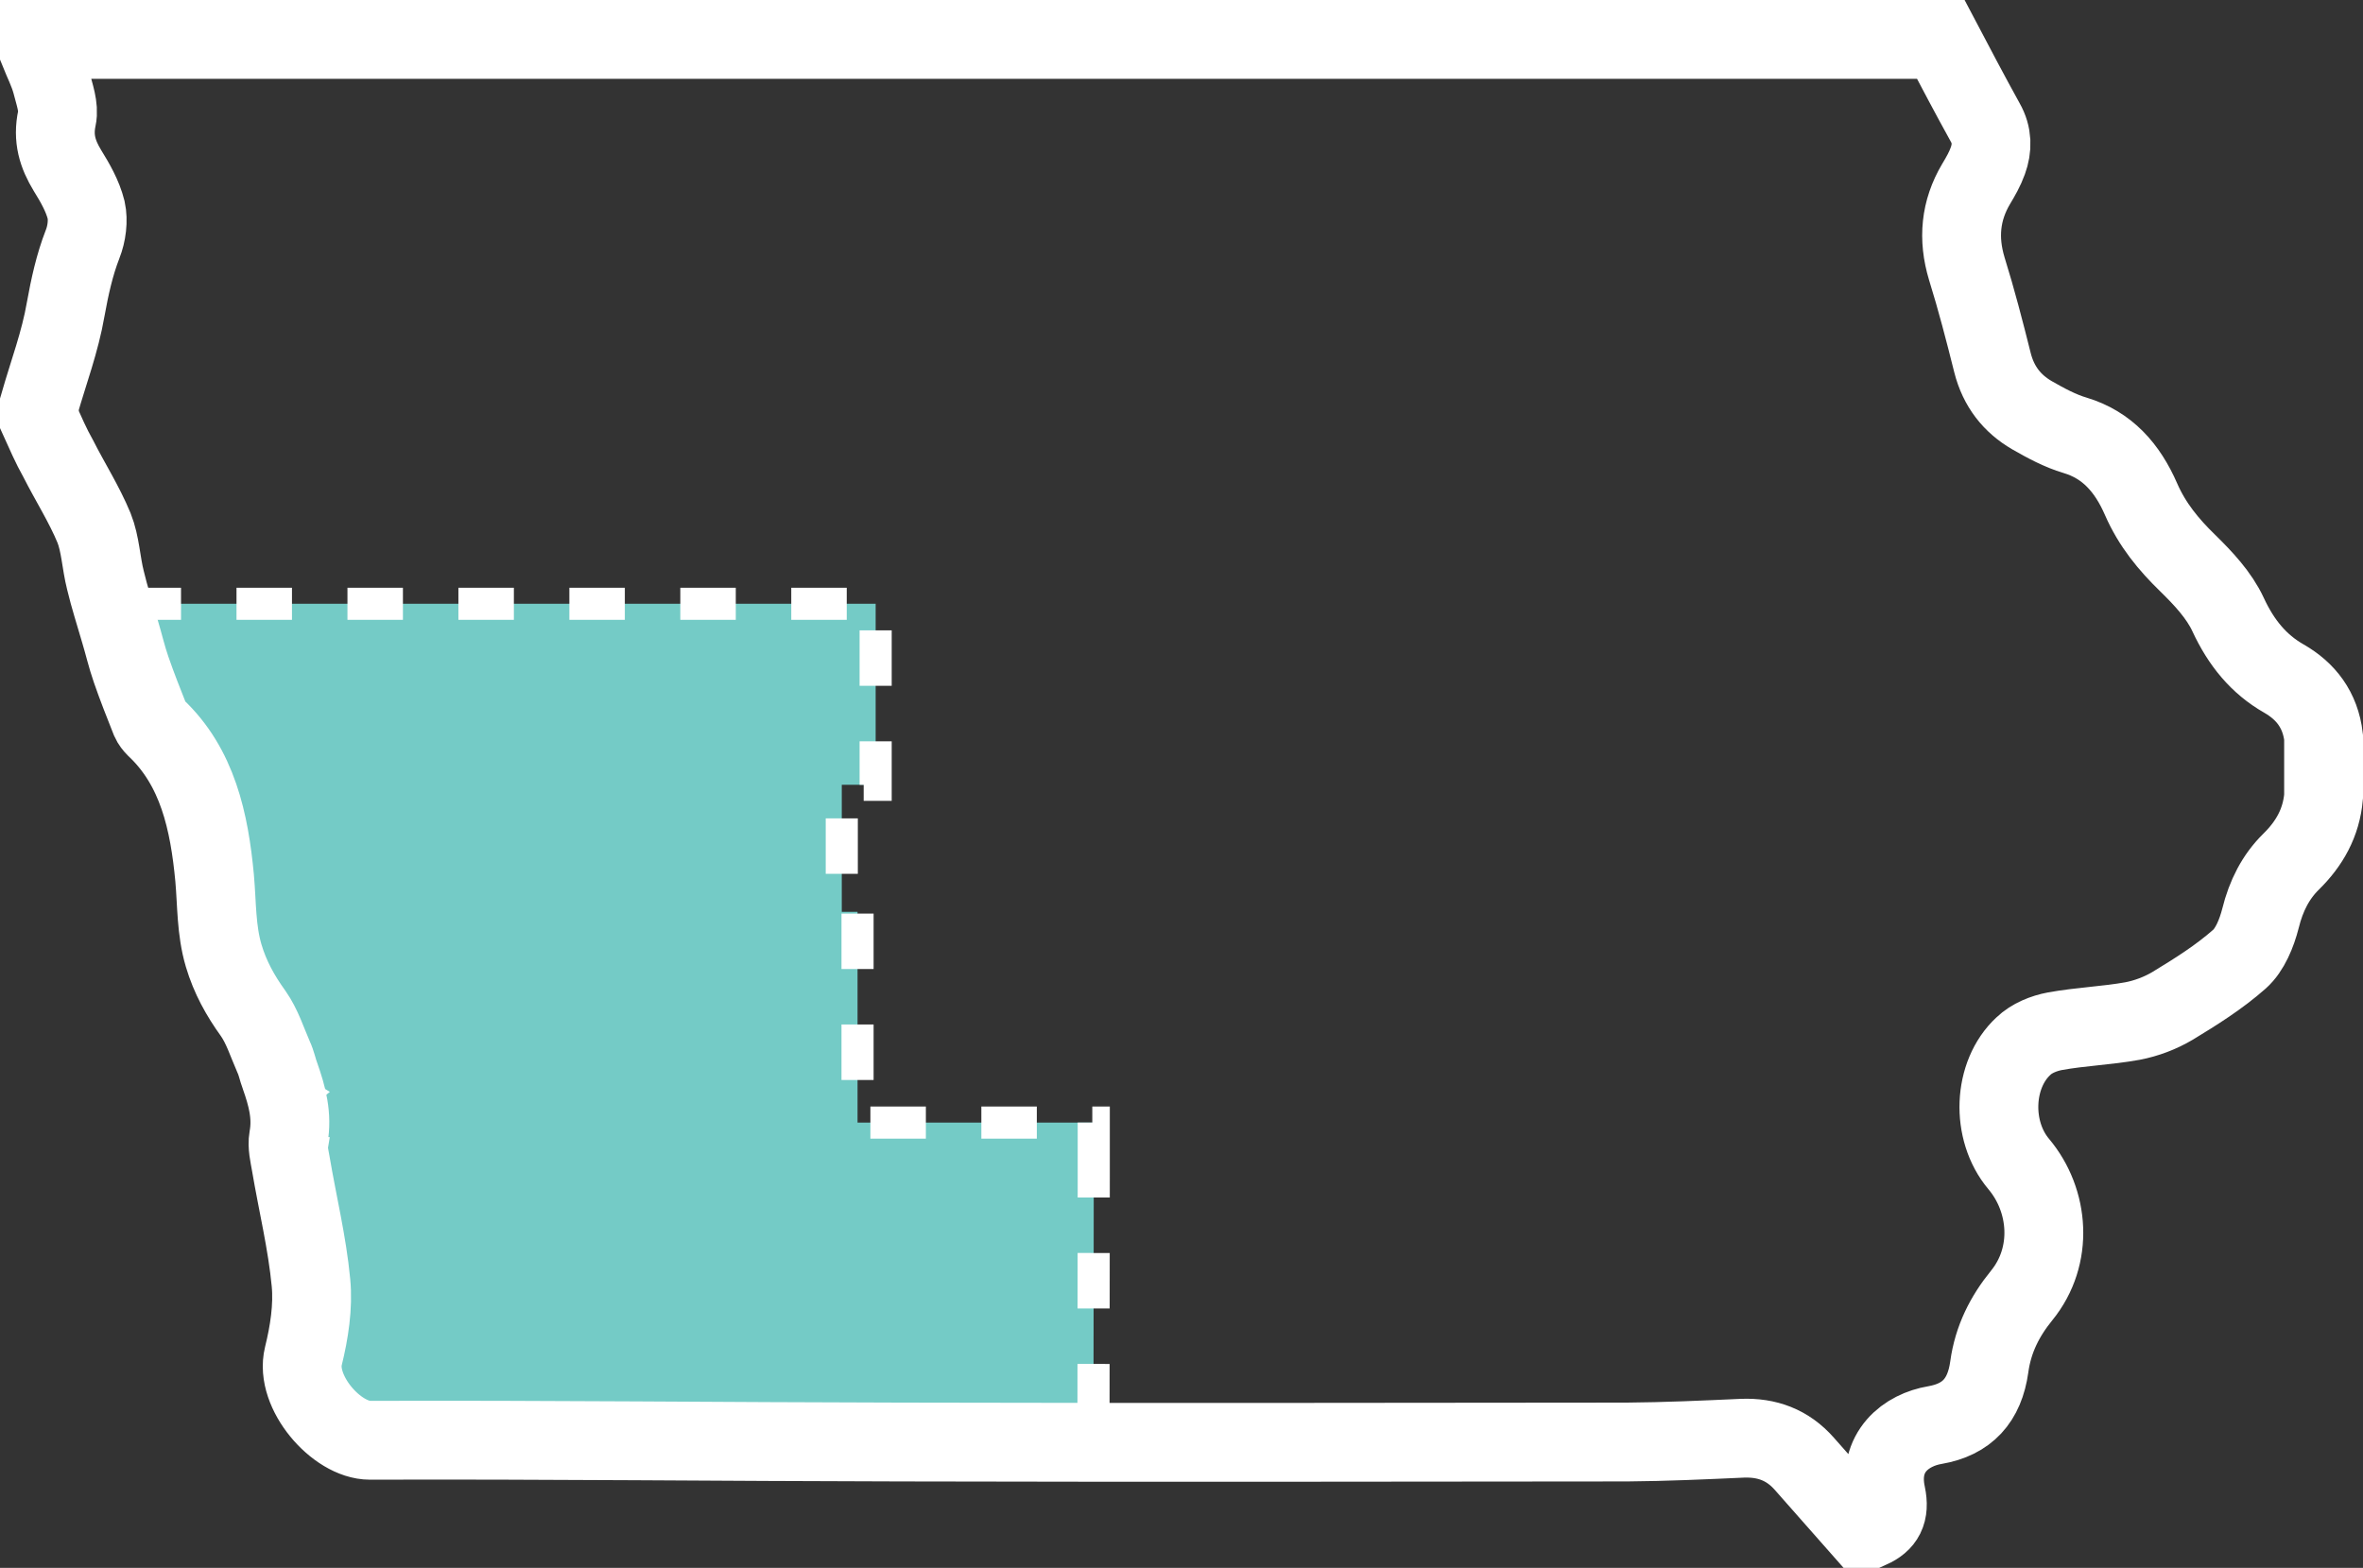 <?xml version="1.0" encoding="utf-8"?>
<!-- Generator: Adobe Illustrator 26.3.1, SVG Export Plug-In . SVG Version: 6.00 Build 0)  -->
<svg version="1.1" id="Layer_1" xmlns="http://www.w3.org/2000/svg" xmlns:xlink="http://www.w3.org/1999/xlink" x="0px" y="0px"
	 viewBox="0 0 809.3 537" style="enable-background:new 0 0 809.3 537;" xml:space="preserve">
<rect x="0" y="0" width="809.3" height="537" fill="#333333" stroke="none"/>
<style type="text/css">
	.st0{display:none;}
	.st1{display:inline;fill:#18A5DE;}
	.st2{display:inline;}
	.st3{fill:none;stroke:#FFFFFF;stroke-width:11;stroke-miterlimit:10;}
	.st4{fill:none;stroke:#FFFFFF;stroke-width:11;stroke-miterlimit:10;stroke-dasharray:18.297,18.297;}
	.st5{fill:none;stroke:#FFFFFF;stroke-width:11;stroke-miterlimit:10;stroke-dasharray:19.375,19.375;}
	.st6{fill:none;stroke:#FFFFFF;stroke-width:11;stroke-miterlimit:10;stroke-dasharray:19.446,19.446;}
	.st7{fill:none;stroke:#FFFFFF;stroke-width:11;stroke-miterlimit:10;stroke-dasharray:11.354,11.354;}
	.st8{fill:none;stroke:#FFFFFF;stroke-width:11;stroke-miterlimit:10;stroke-dasharray:17.956,17.956;}
	.st9{display:none;fill:#E73E30;stroke:#FFFFFF;stroke-width:11;stroke-miterlimit:10;stroke-dasharray:19;}
	.st10{display:none;fill:#18A5DE;stroke:#FFFFFF;stroke-width:11;stroke-miterlimit:10;stroke-dasharray:19;}
	.st11{fill:#74CBC6;stroke:#FFFFFF;stroke-width:11;stroke-miterlimit:10;stroke-dasharray:19;}
	.st12{display:none;fill:#FFC845;stroke:#FFFFFF;stroke-width:11;stroke-miterlimit:10;stroke-dasharray:19;}
	.st13{fill:none;stroke:#FFFFFF;stroke-width:27;stroke-miterlimit:10;}
</style>
<g id="Region_pieces">
	<g class="st0">
		<path class="st1" d="M14.4,148.1c6.9,5.1,12.1,11.6,13.1,20.6c0.1,1,1.1,2,1.5,3c0.4,1.2,0.9,2.5,0.7,3.7c-0.9,5.3,0,6.6,5.3,7.1
			c6,0.6,7.8,4.6,4,9.5c-3.3,4.2-2.7,10.1-1,12.5c0.5,0.7,1,1.5,1.4,2.3h403.2V13.5c-142.7,0-285.2,0-427.4,0c0,3-0.2,5.5,0.1,7.9
			c0.1,1.3,0.7,2.7,1.5,3.8c4,5.5,7.8,10.9,6.6,18.4c-0.4,2.5-0.5,4-3.6,4.1c-3,0.1-3.9,2.5-2.7,5.2c0.9,2,1.7,4,2.9,6.9
			c1.7,0.4,4.4,0.8,6.9,1.7c1.1,0.4,2.3,1.5,2.9,2.6c2,4,0.3,9.2,4,12.8c0.5,0.5,0,2.2-0.4,3.2c-0.7,1.9-1.6,3.7-2.8,6.4
			c0.6-0.3,0.1,0-0.5,0.2c-5.4,2.2-5.6,2.6-3.1,7.8c0.3,0.6,0.7,1.8,0.4,2c-3.1,2.4-2.2,5.4-1.7,8.5c0.1,0.7-1.1,1.5-1.5,2.3
			c-0.7,1.2-2,2.6-1.8,3.7c1,8.1-6,13.2-7.4,20.4c-0.1,0.5-0.8,0.8-1.2,1.2C8.5,137.2,9.6,144.5,14.4,148.1z"/>
		<g class="st2">
			<path class="st3" d="M36.6,198c-0.3,2.7,0.3,5.2,1.3,6.5c0.5,0.7,1,1.5,1.4,2.3h9.5"/>
			<line class="st4" x1="67.2" y1="206.9" x2="424" y2="206.9"/>
			<polyline class="st3" points="433.1,206.9 442.6,206.9 442.6,197.4 			"/>
			<line class="st5" x1="442.6" y1="178" x2="442.6" y2="32.7"/>
			<path class="st3" d="M442.6,23v-9.5c-3.2,0-6.3,0-9.5,0"/>
			<path class="st6" d="M413.7,13.5c-126.6,0-253,0-379.2,0"/>
			<path class="st3" d="M24.7,13.5c-3.2,0-6.3,0-9.5,0c0,3-0.2,5.5,0.1,7.9c0.1,0.5,0.2,1,0.4,1.6"/>
			<path class="st7" d="M21.6,32.6c1.6,3.3,2.5,6.8,1.8,11c-0.4,2.3-0.5,3.8-3.1,4.1"/>
			<path class="st3" d="M16.6,51c0,0.6,0.2,1.3,0.5,2c0.9,2,1.7,4,2.9,6.9c1.7,0.4,4.4,0.8,6.9,1.7c0.7,0.2,1.4,0.7,1.9,1.3"/>
			<path class="st3" d="M34,77.6c0,0.7-0.3,1.8-0.6,2.4c-0.7,1.9-1.6,3.7-2.8,6.4c0.6-0.3,0.1,0-0.5,0.2c-4.6,1.8-5.4,2.4-4.1,5.7"
				/>
			<path class="st8" d="M23.5,108.6c-0.6,0.9-1.1,1.8-1,2.5c1,8.1-6,13.2-7.4,20.4c-0.1,0.5-0.8,0.8-1.2,1.2
				c-5.4,4.5-4.3,11.9,0.5,15.4c6.9,5.1,12,11.6,13.1,20.6c0.1,1,1.1,2,1.5,3c0.4,1.2,0.9,2.5,0.7,3.7c-0.9,5.3,0,6.6,5.3,7.1
				c5.1,0.6,7.2,3.5,5.3,7.4"/>
		</g>
	</g>
	<path class="st9" d="M796.5,260.1c-0.6-4.2-1.9-8.4-2.4-12.6c-0.6-5.1-5.1-10.8-9.8-12.7c-8.4-3.5-16.7-7.4-21.9-15.5
		c-0.7-1.1-1-3.3-0.4-4.2c2.9-4.5,1.4-8.3-1.9-11.3c-6.9-6.2-13.5-13-22.2-16.8c-1.9-0.9-3.7-1.8-2.6-4.6c1.1-2.9,1.5-5.6,1-8.1h-22
		v25.9H470.8v126h-9.5v58.5h-86.7v107.1c4.2,0,8.4,0,12.6,0c27.1,0,54.3-0.7,81.4-1.4c44-1.1,87.9-2.6,131.9-3.8
		c1.8,0,3.8,1,5.2,2.2c3.4,2.8,4.1,8.6,9.9,9c0.5,0,0.7,1.8,1.2,2.6c2.1,3.1,3.7,7.1,6.7,8.9c2.9,1.8,4,3.8,4.7,6.6
		c0.2,1,0.4,2.1,1,2.8c4.4,5,8.6,5.6,15.6,3.5c3-0.9,3.2-2.7,3.2-5.2c-0.1-3.2-0.2-6.5,0.4-9.7c0.7-3.5,0.4-6.2-2.1-8.8
		c-0.8-0.9-2-2.6-1.7-3.1c1.9-3.2,3.8-6.5,6.5-9c4.8-4.4,11.1-4,17.2-4.2c2-0.1,4.1-1.3,6-2.3c4.1-2.1,4.3-5.8,4.6-9.9
		c0.3-4.2,2.3-8.4,2.6-12.6c0.2-4-0.3-7.9,4.4-9.7c0.8-0.3,1-1.7,1.7-2.5c1.9-2.4,3.4-5.3,5.8-6.8c4.1-2.5,4.9-6.2,5.2-10.3
		c0.1-1.9-0.1-3.9,0.4-5.6c2.5-8.1,1.1-15.4-3.7-22.3c-1.6-2.2-3-4.1-6.1-4c-0.9,0-2-1.1-2.8-2c-1.6-2-3.3-4-4.6-6.2
		c-0.9-1.6-2.2-4.2-1.5-5.2c4.3-6.7,3.9-14.7,6.3-21.9c1.7-5.1,4.5-7.6,9.5-5.6c4.2,1.6,7.1-0.2,10.6-1.6s7.3-2.1,11-2.5
		c4.3-0.4,8.7,0.4,13,0c1.8-0.2,3.8-1.7,5.1-3.1c4.7-5.2,9.1-10.5,17.5-7.3c1.6,0.6,5.6-0.9,6.1-2.4c1.8-4.9,5.4-7,9.9-8.2
		c3.5-0.9,5-3.3,3.8-6.5c-1.3-3.8-0.8-7,1.2-10.3c0.9-1.5,1.2-3.6,1.4-5.4c0.5-4.8,3-7.3,7.5-9.1s10-3.3,8.4-10.4
		c-0.2-0.9,0.6-1.9,0.8-2.9c0.9-4.3,1.8-8.5,2.6-12.8c0.4-2.5,0.6-5,0.9-7.5C796,263.7,796.7,261.8,796.5,260.1z"/>
	<polygon class="st10" points="461.2,384.7 461.2,326.5 470.7,326.5 470.7,206.8 299.8,206.8 299.8,269 288.2,269 288.2,312.5 
		293.6,312.5 293.6,384.7 	"/>
	<path class="st11" d="M374.6,403v-18.1v-0.4h-80.9v-72.2h-5.4v-43.5h11.6v-62H40c2.1,4,3,8.7,6.9,11.7c0.8,0.6,0.4,3.1,0.2,4.6
		c-0.3,2.1-2,4.2-1.6,6c1.2,5.2,2.7,10.3,7.9,13.3c1.2,0.7,2.5,3.3,2,4.2c-3.2,6.5,4.3,10,4,15.6c0,0.2,0.7,0.4,1.1,0.6
		c3.7,1.6,7.4,3.2,11.4,4.9c-0.9,3-1.9,6.1-3,9.8c1.7,3.9,3.7,8.7,5.9,13.3c0.4,0.8,1.3,1.7,2.2,1.9c3.5,0.8,3.4,2.7,1.6,5
		c-2.2,3-3.3,6.1-1.9,9.8c0.2,0.6-0.4,2.1-1,2.4c-2.9,1.5-2.3,3.5-1.2,5.9c0.6,1.2,0.8,2.7,0.9,4.1c0.4,5.3,0.3,10.7,1.3,15.9
		c0.4,1.9,2.9,4.3,4.8,4.8c1.6,0.4,3.9-1.7,6.1-2.8c2,1.9,2.1,2,0,5c-1.8,2.6-1.3,4.4,1.5,5.4c1.6,0.6,3.4,0.5,5,1.1
		c1,0.4,2.7,1.5,2.6,2.1c-0.8,5.2-1.9,10.3-2.9,15.4c-0.1,0.8,0,1.7,0.2,2.4c1.1,3.2,3.6,3.7,6.6,3.8c1,0,1.9,1.1,2.9,1.7
		c-1.2,1-2.3,2.1-3.7,2.9c-0.4,0.2-1.4-0.5-2.5-0.9c-0.1,1.3-0.3,2.1-0.2,3c0.3,3.9,1.7,7.7,0,11.7c-0.8,2,0.6,3.1,2.9,3
		c2.1-0.1,4.3,0.2,6.5,0.3c-0.2,1.2-0.1,1.6-0.3,1.7c-1.6,0.9-3.1,1.7-4.1,2.3c0.6,3.3,1.7,6.2,1.4,9.1c-0.3,3.8-1.2,7.2,0.5,11.3
		c1.1,2.6,0.3,5.7,3.7,7.2c0.6,0.2,0.7,2.4,0.4,3.5c-0.8,3.3-1.1,6.2,1.5,9c0.6,0.6,0.1,3.5-0.6,3.8c-3,1.3-2.1,3.1-2.1,5.6
		c0,4.5,1.5,9.3-2.7,13.3c-4.3,4-3.9,5.3,0.4,9.4c0.6,0.6,0.9,1.5,1.5,2.1c1.4,1.6,2.6,3.6,4.4,4.7c5,2.9,6.8,6,6,13.2
		c15.2,0,30,0,44.8,0c71.1,0.3,142.1,0.8,213.2,0.9L374.6,403L374.6,403z"/>
	<path class="st12" d="M734.9,167.9c-0.5-0.6-1-1.2-1.6-1.8c-0.8-0.8-1.6-1.8-1.7-2.8c-0.3-3.9-2.6-6.1-6-7.2
		c-7.4-2.4-14.8-4.6-22.2-6.8c-9-2.6-19.9-11.7-18.1-23.3c0.2-1.3,0-2.6,0-3.9c0.1-3.1-1.3-4.8-4-6.5c-2.2-1.3-4.4-4-4.9-6.4
		c-1.5-8.3-2.4-16.7-3.2-25.1c-0.2-2.9,0-6.4,1.3-8.9c2.8-5.1,6.2-9.9,9.8-14.6c2.5-3.3,2.9-6.3,1-10c-2.7-5.3-7.2-8.3-12.4-10.4
		c-3.4-1.4-4.6-3.7-3.2-6.9c1.5-3.4,0.5-5.9-2-8.2c-1.8-1.7-2.4-3.1-0.6-5.6c1.1-1.5,0.7-4,0.9-5.9c-75.2,0-150.3,0-225.3,0v193.4
		h28.2v-6.7h243.7v-25.9h21.9C736.2,172.2,735.8,169.9,734.9,167.9z"/>
</g>
<g id="Full_shape">
	<path class="st13" d="M13.5,143.7c0-1.8,0-3.6,0-5.3c3.1-10.8,7.1-21.4,9-32.5c1.4-7.7,3-15.1,5.8-22.3c1.4-3.5,2-8.1,1.2-11.7
		c-1.2-4.8-3.8-9.3-6.4-13.5c-3.4-5.6-5.1-11-3.6-18c0.8-3.7-0.9-8.2-1.9-12.2c-1-3.6-2.7-6.9-4.1-10.4c0-1.4,0-2.9,0-4.3
		c217.1,0,434.1,0,651.2,0c5,9.5,10,19,15.2,28.4c2.5,4.4,2.5,8.8,0.9,13.2c-1,2.8-2.5,5.4-4,7.9c-5.4,9.1-6.3,18.7-3.2,29
		c3.3,10.6,6.1,21.4,8.8,32.2c2.1,8.3,6.8,14.1,13.5,18c4.7,2.7,9.7,5.4,14.8,6.9c11,3.3,17.9,11.1,22.6,21.9
		c3.8,8.7,9.4,15.5,16,21.9c5.2,5.1,10.7,10.9,13.8,17.6c4.5,9.7,10.5,17,19.1,21.9c7.5,4.3,12.5,10.7,13.6,20.1
		c0,6.8,0,13.5,0,20.3c-0.8,9.1-4.9,16.2-11.1,22.3c-5.3,5.2-8.6,11.7-10.5,19.4c-1.3,5.1-3.6,10.8-7.2,14c-7,6.2-15,11.2-22.9,16
		c-4.2,2.5-9,4.3-13.7,5.2c-8.8,1.6-17.8,1.9-26.6,3.5c-3.8,0.7-8,2.4-10.8,5.1c-10.5,9.7-11.3,28.9-1.6,40.4
		c10.5,12.5,12,31.5,1,45c-5.7,7-9.8,14.9-11.1,24.5c-1.6,11.5-7.6,18-18.6,19.9c-9.6,1.6-19.9,9-16.7,23.8
		c1.3,6.2-0.6,9.5-5.5,11.7c-1,0-2,0-2.9,0c-6.5-7.4-13.1-14.8-19.6-22.2c-5.8-6.6-12.9-9.1-21.2-8.8c-13.2,0.6-26.3,1.2-39.5,1.3
		c-82.9,0.1-165.9,0.2-248.8,0c-60.6-0.1-121.2-0.8-181.8-0.6c-11.5,0-25.8-16.6-22.8-28.8c2-8.1,3.4-17,2.6-25.2
		c-1.3-13.7-4.6-27.1-6.9-40.7c-0.5-2.9-1.3-6.1-0.8-8.9c1.4-7.6-0.5-14.4-2.9-21.2c-0.8-2.1-1.2-4.4-2.2-6.5
		c-2.2-5-3.9-10.5-7-14.9c-4.4-6.1-7.9-12.4-10.1-19.8c-2.6-8.8-2.3-17.7-3.1-26.6c-1.8-19.2-5.8-38-20.2-51.5
		c-0.7-0.7-1.4-1.6-1.8-2.5c-2.3-5.8-4.6-11.6-6.6-17.4c-1.5-4.3-2.5-8.7-3.8-13c-1.7-5.9-3.6-11.7-5-17.6
		c-1.5-5.9-1.7-12.4-3.9-17.9c-3.4-8.2-8.2-15.7-12.2-23.6C17.4,152.6,15.5,148.1,13.5,143.7z"/>
</g>
</svg>
